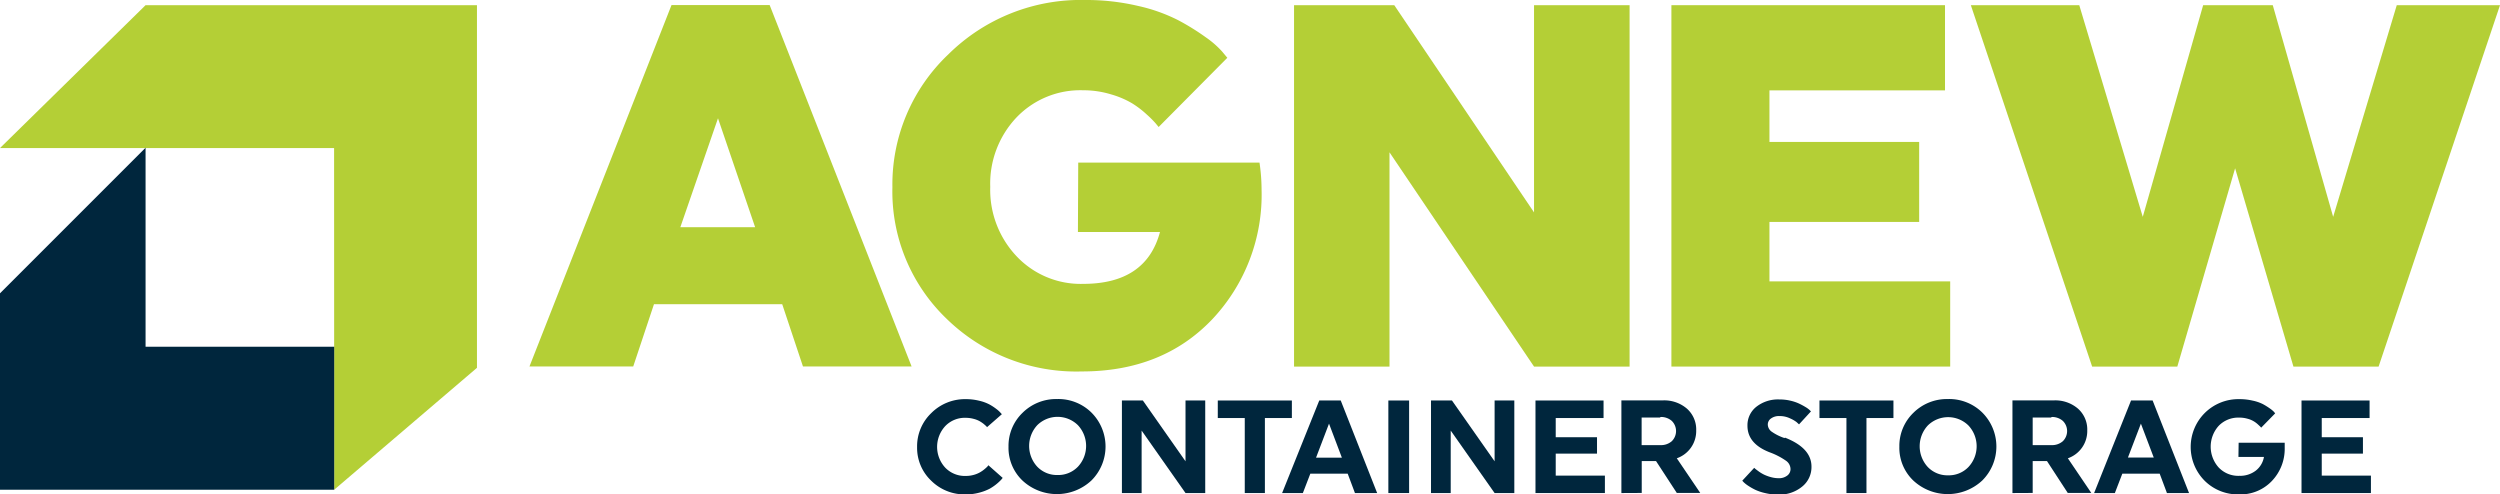<svg xmlns="http://www.w3.org/2000/svg" xmlns:xlink="http://www.w3.org/1999/xlink" id="Layer_1" data-name="Layer 1" viewBox="0 0 240.95 47.65"><defs><style>.cls-1{fill:none;}.cls-2{fill:#b4cf36;}.cls-3{clip-path:url(#clip-path);}.cls-4{fill:#00263d;}</style><clipPath id="clip-path" transform="translate(-6.61 -12.1)"><rect class="cls-1" x="-43" y="-134.16" width="340.16" height="340.16"></rect></clipPath></defs><title>agnew</title><path class="cls-2" d="M80.79,12.59,94.47,47.42H84l-2-6H69.64l-2,6h-10L71.33,12.59ZM79.39,34l-3.58-10.5L72.18,34Z" transform="translate(-6.61 -12.1)"></path><g class="cls-3"><path class="cls-2" d="M110.53,27.77H128a17.76,17.76,0,0,1,.2,2.59,17.49,17.49,0,0,1-4.78,12.54q-4.78,5-12.54,5a17.89,17.89,0,0,1-13.06-5.1,17,17,0,0,1-5.2-12.66A17.27,17.27,0,0,1,98,17.35a18.13,18.13,0,0,1,13.21-5.25,21.76,21.76,0,0,1,5.08.57,16.27,16.27,0,0,1,3.9,1.39,22.85,22.85,0,0,1,2.64,1.64,8.93,8.93,0,0,1,1.57,1.37l.5.6-6.62,6.67L118,24a9.64,9.64,0,0,0-.85-.85,9.25,9.25,0,0,0-1.44-1.1,8.67,8.67,0,0,0-2-.85A9.15,9.15,0,0,0,111,20.8a8.51,8.51,0,0,0-6.44,2.64,9.28,9.28,0,0,0-2.51,6.67,9.31,9.31,0,0,0,2.54,6.69A8.49,8.49,0,0,0,111,39.46q6.07,0,7.41-5h-7.91Z" transform="translate(-6.61 -12.1)"></path><polygon class="cls-2" points="147.85 35.33 133.92 14.68 133.92 35.33 124.72 35.33 124.72 0.5 134.38 0.5 147.85 20.47 147.85 0.5 157.06 0.5 157.06 35.33 147.85 35.33"></polygon><polygon class="cls-2" points="187.96 35.33 161.09 35.33 161.09 0.5 187.46 0.5 187.46 8.71 170.54 8.71 170.54 13.68 184.97 13.68 184.97 21.39 170.54 21.39 170.54 27.12 187.96 27.12 187.96 35.33"></polygon><polygon class="cls-2" points="201.64 35.33 189.95 0.5 200.4 0.5 206.52 20.9 212.34 0.5 219.05 0.5 224.87 20.9 231 0.5 240.95 0.5 229.25 35.33 221.04 35.33 215.42 16.22 209.85 35.33 201.64 35.33"></polygon><path class="cls-4" d="M96.37,58.44A4.36,4.36,0,0,1,95,55.2a4.43,4.43,0,0,1,1.36-3.28,4.59,4.59,0,0,1,3.35-1.35,5.25,5.25,0,0,1,1.26.15,4.09,4.09,0,0,1,1,.36,5,5,0,0,1,.66.43,2.66,2.66,0,0,1,.41.37l.13.14-1.43,1.25-.08-.1-.24-.21a3.16,3.16,0,0,0-.4-.27,2.43,2.43,0,0,0-.57-.22,2.89,2.89,0,0,0-.74-.1,2.61,2.61,0,0,0-2,.8,2.95,2.95,0,0,0,0,4,2.62,2.62,0,0,0,2,.8,2.76,2.76,0,0,0,.78-.11,2.57,2.57,0,0,0,.61-.26,3,3,0,0,0,.42-.3,2.69,2.69,0,0,0,.27-.25l.08-.11,1.38,1.22-.14.17a4.73,4.73,0,0,1-1.11.87,4.72,4.72,0,0,1-1,.38,4.92,4.92,0,0,1-1.31.17,4.56,4.56,0,0,1-3.32-1.31" transform="translate(-6.61 -12.1)"></path><path class="cls-4" d="M105.14,51.91a4.59,4.59,0,0,1,3.35-1.35,4.54,4.54,0,0,1,3.32,1.31,4.62,4.62,0,0,1,0,6.53,4.87,4.87,0,0,1-6.67,0,4.36,4.36,0,0,1-1.33-3.24,4.43,4.43,0,0,1,1.36-3.28m3.33,6a2.62,2.62,0,0,0,2-.8,2.93,2.93,0,0,0,0-4,2.79,2.79,0,0,0-3.92,0,2.95,2.95,0,0,0,0,4,2.62,2.62,0,0,0,2,.8" transform="translate(-6.61 -12.1)"></path><polygon class="cls-4" points="114.26 47.52 110.03 41.5 110.03 47.52 108.13 47.52 108.13 38.6 110.15 38.6 114.26 44.46 114.26 38.6 116.16 38.6 116.16 47.52 114.26 47.52"></polygon><polygon class="cls-4" points="124.51 40.29 121.91 40.29 121.91 47.52 119.97 47.52 119.97 40.29 117.37 40.29 117.37 38.6 124.51 38.6 124.51 40.29"></polygon><path class="cls-4" d="M135.83,50.7l3.51,8.92H137.2l-.7-1.87h-3.6l-.72,1.87h-2l3.58-8.92Zm-1.13,2.23-1.25,3.28h2.49Z" transform="translate(-6.61 -12.1)"></path><rect class="cls-4" x="133.81" y="38.6" width="2" height="8.92"></rect><polygon class="cls-4" points="144.05 47.52 139.82 41.5 139.82 47.52 137.92 47.52 137.92 38.6 139.94 38.6 144.05 44.46 144.05 38.6 145.95 38.6 145.95 47.52 144.05 47.52"></polygon><polygon class="cls-4" points="154.68 47.52 147.99 47.52 147.99 38.6 154.55 38.6 154.55 40.29 149.94 40.29 149.94 42.14 153.92 42.14 153.92 43.72 149.94 43.72 149.94 45.84 154.68 45.84 154.68 47.52"></polygon><path class="cls-4" d="M162.88,59.62V50.69h4a3.34,3.34,0,0,1,2.32.8,2.68,2.68,0,0,1,.89,2.09,2.78,2.78,0,0,1-1.87,2.69l2.26,3.34h-2.26l-2-3.07h-1.38v3.07Zm3.75-7.28h-1.8V55h1.8a1.57,1.57,0,0,0,1.11-.38,1.37,1.37,0,0,0,0-1.95,1.57,1.57,0,0,0-1.11-.38" transform="translate(-6.61 -12.1)"></path><path class="cls-4" d="M178.65,54.28q2.55,1,2.55,2.79A2.41,2.41,0,0,1,180.3,59a3.46,3.46,0,0,1-2.33.77,5.07,5.07,0,0,1-1.2-.14,4.64,4.64,0,0,1-1-.33,6.15,6.15,0,0,1-.68-.39,3,3,0,0,1-.43-.34l-.13-.14,1.15-1.24.12.11.32.24a3.63,3.63,0,0,0,.5.3,3.85,3.85,0,0,0,.65.24,2.83,2.83,0,0,0,.77.11,1.29,1.29,0,0,0,.82-.25.77.77,0,0,0,.32-.63,1,1,0,0,0-.43-.8,6.84,6.84,0,0,0-1.59-.82q-2.13-.83-2.13-2.56a2.26,2.26,0,0,1,.85-1.82,3.37,3.37,0,0,1,2.24-.71,4.55,4.55,0,0,1,1.06.12,4.15,4.15,0,0,1,.85.29c.23.11.43.22.61.33a2.26,2.26,0,0,1,.38.28l.13.13L180,53l-.24-.22a3.06,3.06,0,0,0-.63-.36,2.28,2.28,0,0,0-1-.22,1.3,1.3,0,0,0-.84.24.71.71,0,0,0-.3.56.87.87,0,0,0,.34.68,4.76,4.76,0,0,0,1.27.64" transform="translate(-6.61 -12.1)"></path><polygon class="cls-4" points="182.49 40.29 179.89 40.29 179.89 47.52 177.96 47.52 177.96 40.29 175.36 40.29 175.36 38.6 182.49 38.6 182.49 40.29"></polygon><path class="cls-4" d="M191,51.91a4.59,4.59,0,0,1,3.35-1.35,4.54,4.54,0,0,1,3.32,1.31,4.62,4.62,0,0,1,0,6.53,4.87,4.87,0,0,1-6.67,0,4.36,4.36,0,0,1-1.33-3.24A4.43,4.43,0,0,1,191,51.91m3.33,6a2.62,2.62,0,0,0,2-.8,2.93,2.93,0,0,0,0-4,2.79,2.79,0,0,0-3.92,0,2.95,2.95,0,0,0,0,4,2.62,2.62,0,0,0,2,.8" transform="translate(-6.61 -12.1)"></path><path class="cls-4" d="M200.57,59.62V50.69h4a3.34,3.34,0,0,1,2.32.8,2.68,2.68,0,0,1,.89,2.09,2.78,2.78,0,0,1-1.87,2.69l2.26,3.34H205.9l-2-3.07h-1.38v3.07Zm3.75-7.28h-1.8V55h1.8a1.57,1.57,0,0,0,1.11-.38,1.37,1.37,0,0,0,0-1.95,1.57,1.57,0,0,0-1.11-.38" transform="translate(-6.61 -12.1)"></path><path class="cls-4" d="M214.08,50.7l3.51,8.92h-2.13l-.7-1.87h-3.6l-.72,1.87h-2L212,50.7Zm-1.13,2.23L211.7,56.2h2.49Z" transform="translate(-6.61 -12.1)"></path><path class="cls-4" d="M222.37,54.77h4.44c0,.16,0,.33,0,.5a4.48,4.48,0,0,1-1.24,3.19,4.17,4.17,0,0,1-3.15,1.29,4.55,4.55,0,0,1-3.32-1.31,4.62,4.62,0,0,1,0-6.53,4.6,4.6,0,0,1,3.35-1.34,5.47,5.47,0,0,1,1.26.14,4,4,0,0,1,1,.34,6.52,6.52,0,0,1,.66.41,2.73,2.73,0,0,1,.41.34l.11.14-1.35,1.38-.08-.1-.26-.24a2.3,2.3,0,0,0-1-.53,2.8,2.8,0,0,0-.76-.1,2.62,2.62,0,0,0-2,.8,3,3,0,0,0,0,4,2.6,2.6,0,0,0,2,.81,2.49,2.49,0,0,0,1.57-.49,2.14,2.14,0,0,0,.8-1.33h-2.46Z" transform="translate(-6.61 -12.1)"></path><polygon class="cls-4" points="228.51 47.52 221.82 47.52 221.82 38.6 228.38 38.6 228.38 40.29 223.77 40.29 223.77 42.14 227.74 42.14 227.74 43.72 223.77 43.72 223.77 45.84 228.51 45.84 228.51 47.52"></polygon><polygon class="cls-2" points="45.97 35.45 45.97 0.5 14.03 0.5 0 14.27 32.2 14.27 32.21 47.2 45.97 35.45"></polygon><polygon class="cls-4" points="32.21 47.2 0 47.2 0 28.27 14.03 14.24 14.03 33.42 32.21 33.42 32.21 47.2"></polygon></g></svg>